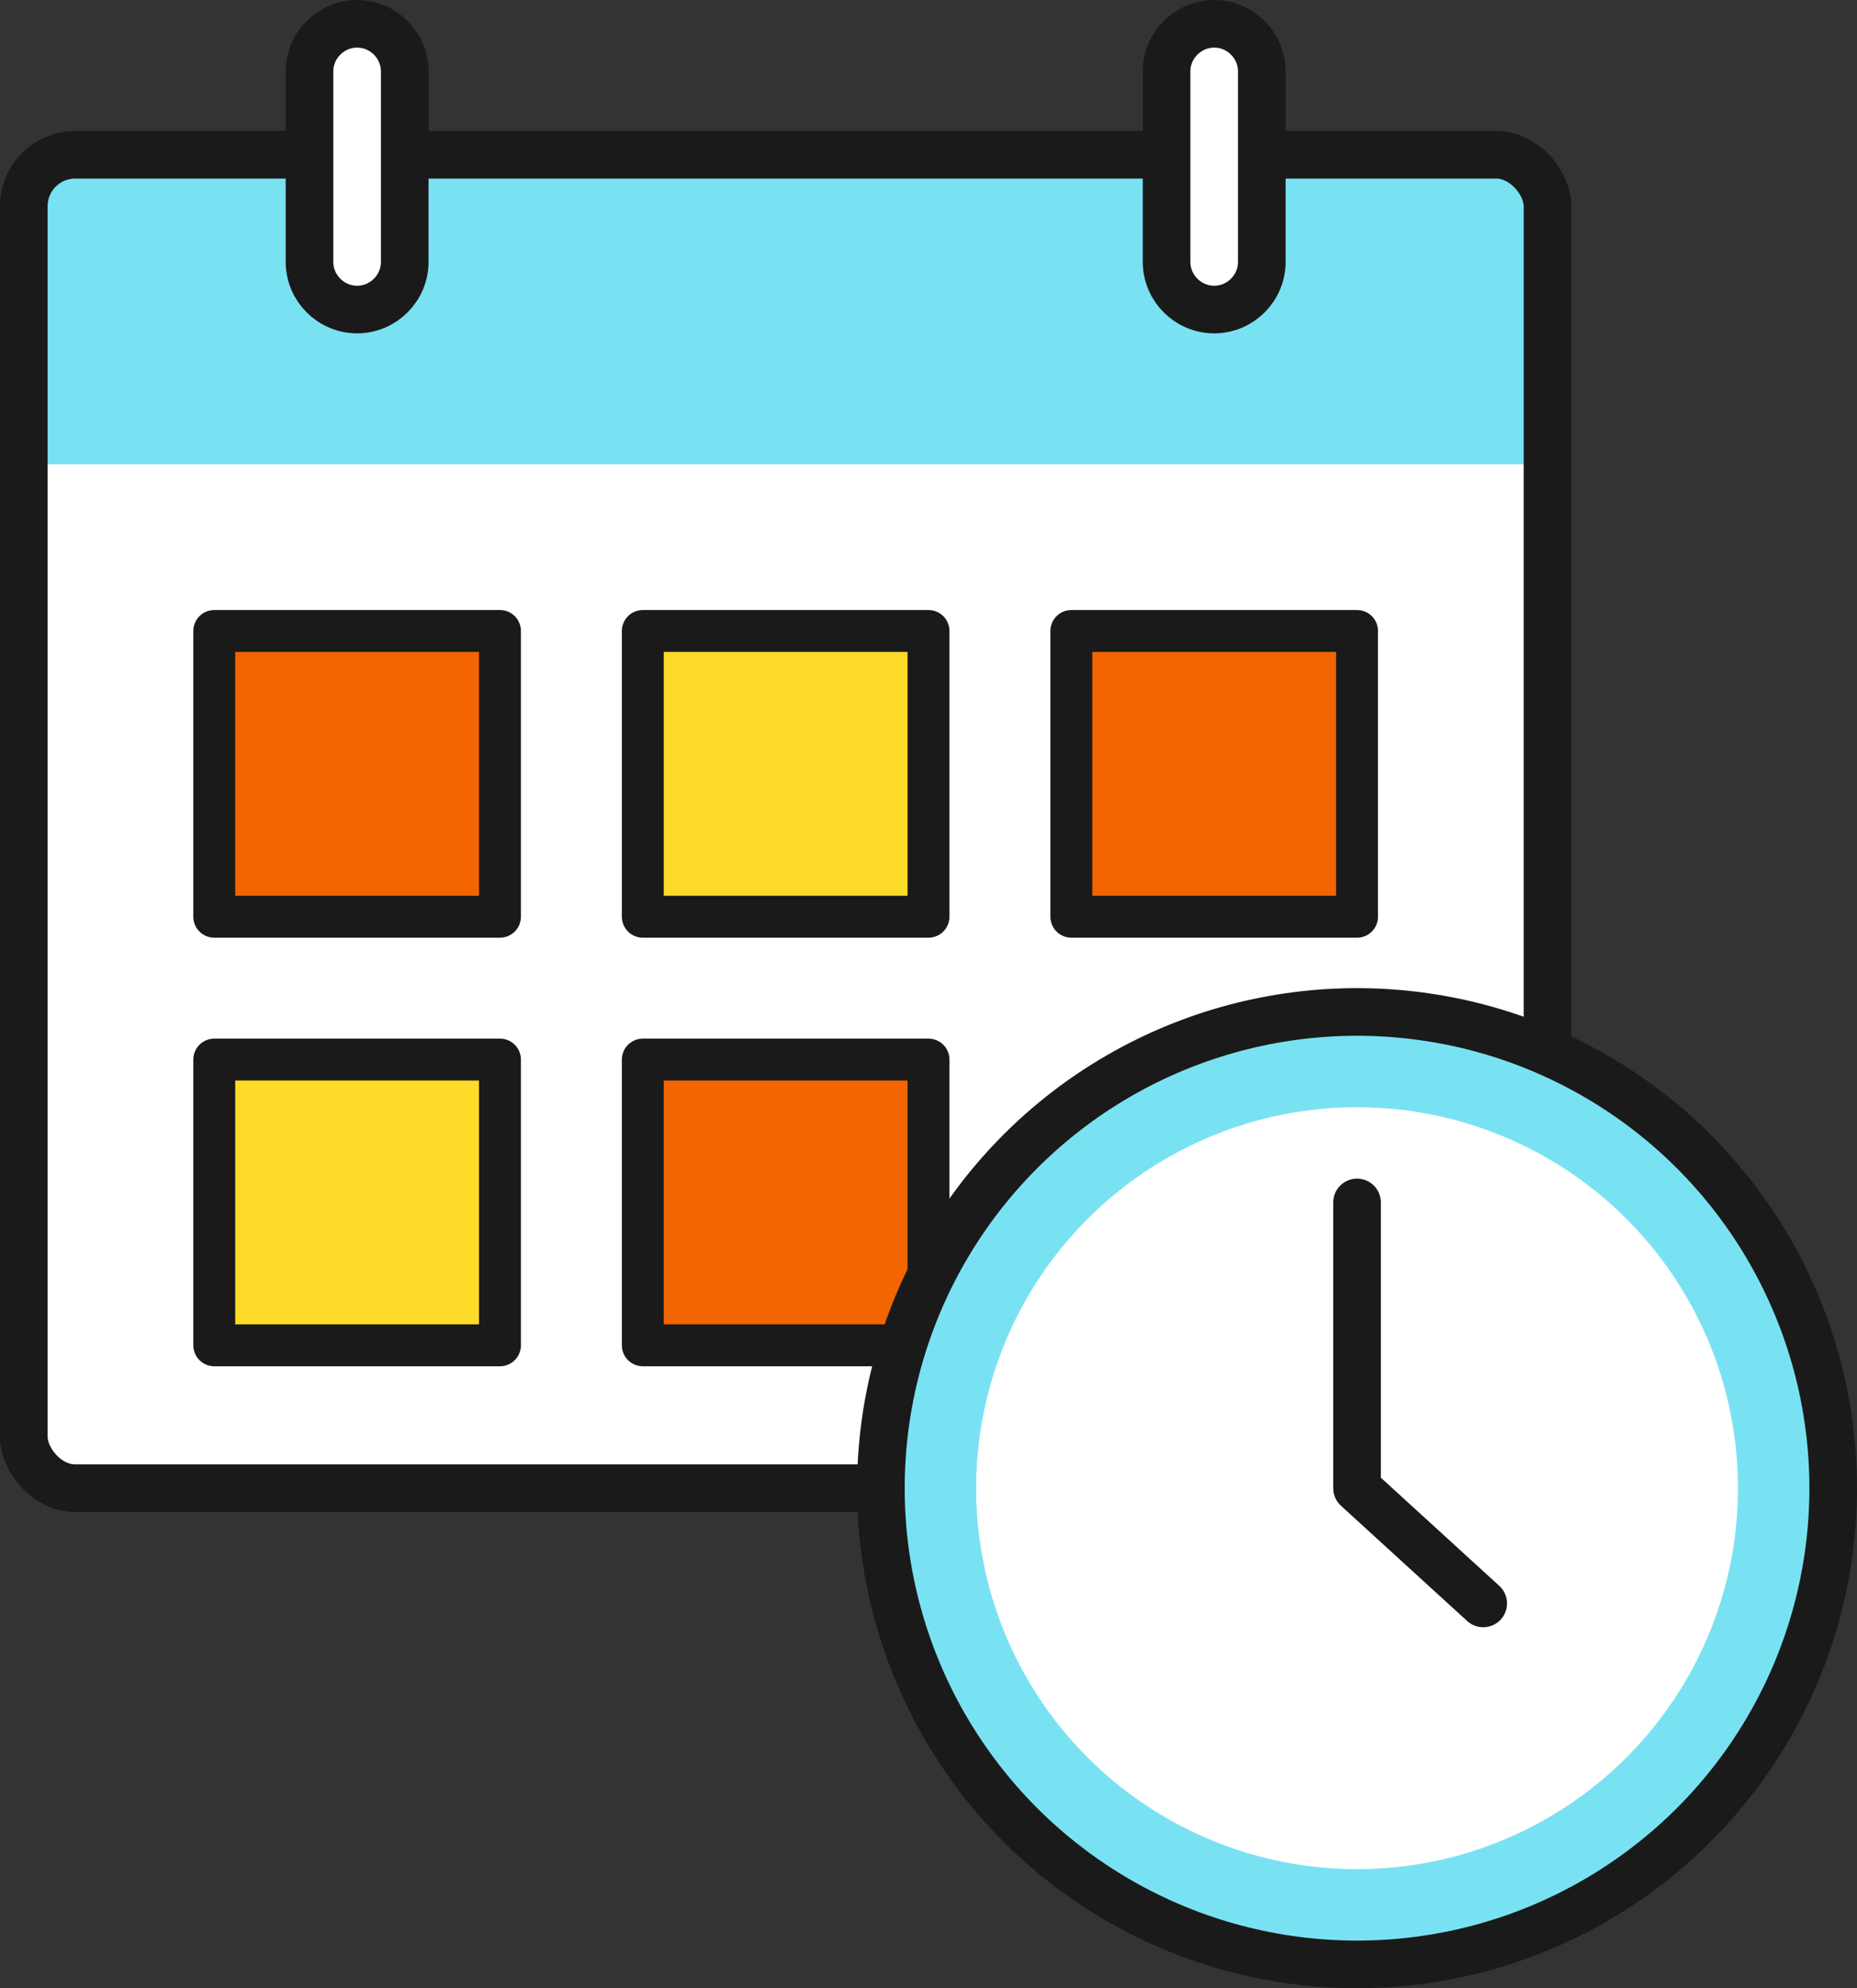 <svg id="_レイヤー_2" data-name="レイヤー 2" xmlns="http://www.w3.org/2000/svg" viewBox="0 0 39 41.75"><rect x="0" y="0" width="39" height="41.75" fill="#333333" stroke="none"/><defs><style>.cls-2,.cls-3,.cls-4{stroke:#1a1a1a;stroke-linecap:round;stroke-linejoin:round}.cls-5{fill:#fff}.cls-2{fill:#ffdb29}.cls-2,.cls-4{stroke-width:.88px}.cls-6{fill:#79e2f2}.cls-5,.cls-6{stroke-width:0}.cls-3{fill:none}.cls-4{fill:#f36500}</style></defs><g id="_レイヤー_2-2" data-name="レイヤー 2"><g id="illust_outline" data-name="illust outline"><rect id="_パスあ_" data-name="&amp;lt;パスあ&amp;gt;" class="cls-5" x=".5" y="3.25" width="32" height="28" rx="1.08" ry="1.08"/><path class="cls-6" d="M1.7 3.25h29.6c.66 0 1.2.54 1.2 1.2v5.3H.5v-5.3c0-.66.54-1.2 1.2-1.2z"/><path class="cls-4" d="M4.5 13.25h6v6h-6z"/><path class="cls-2" d="M13.5 13.25h6v6h-6z"/><path class="cls-4" d="M22.5 13.25h6v6h-6z"/><path class="cls-2" d="M4.5 22.25h6v6h-6z"/><path class="cls-4" d="M13.5 22.25h6v6h-6z"/><rect class="cls-3" x=".5" y="3.25" width="32" height="28" rx="1.08" ry="1.08"/><circle class="cls-6" cx="28.5" cy="31.25" r="10"/><path d="M7.5 6.5c-.55 0-1-.45-1-1v-4c0-.55.45-1 1-1s1 .45 1 1v4c0 .55-.45 1-1 1zm18 0c-.55 0-1-.45-1-1v-4c0-.55.45-1 1-1s1 .45 1 1v4c0 .55-.45 1-1 1z" fill="#fff" stroke="#1a1a1a" stroke-linecap="round" stroke-linejoin="round"/><circle class="cls-5" cx="28.5" cy="31.25" r="8"/><circle class="cls-3" cx="28.5" cy="31.25" r="10"/><path class="cls-3" d="M28.5 25.25v6l2.65 2.42"/></g></g></svg>